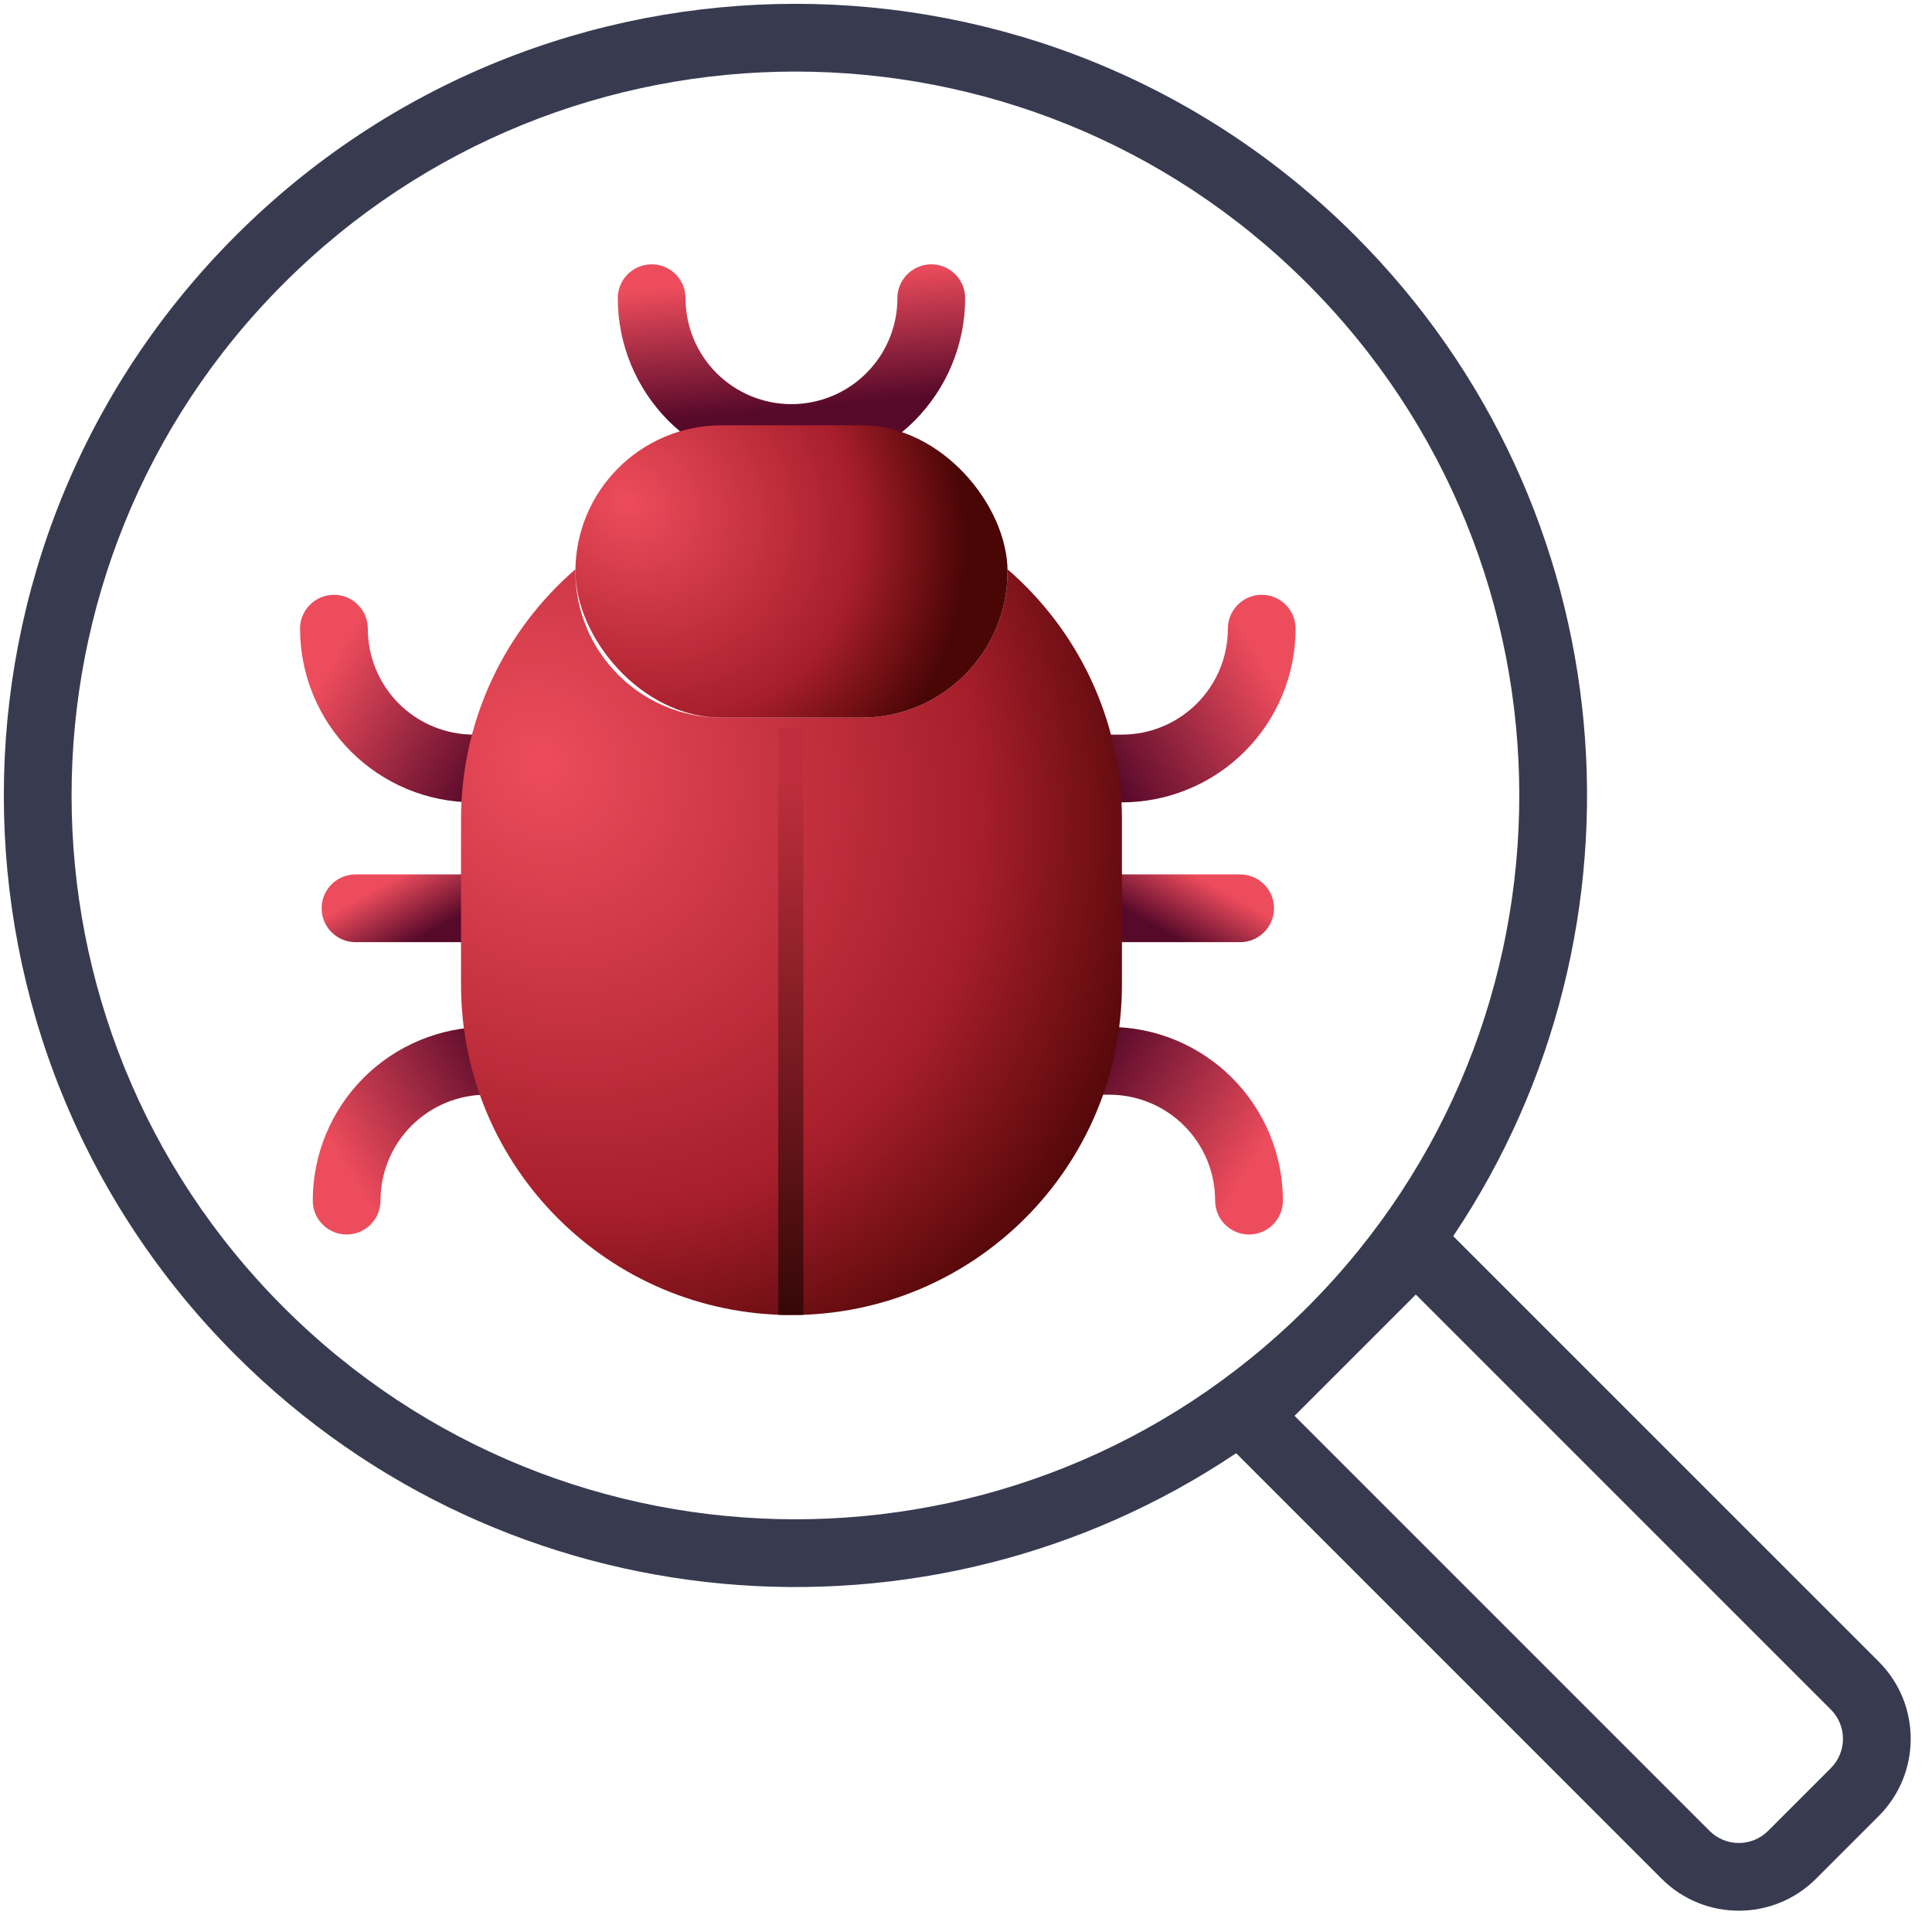 <svg width="77" height="77" viewBox="0 0 77 77" fill="none" xmlns="http://www.w3.org/2000/svg">
<path fill-rule="evenodd" clip-rule="evenodd" d="M11.303 52.102C0.036 40.836 0.036 22.569 11.303 11.302C22.569 0.036 40.836 0.036 52.102 11.302C63.346 22.547 63.368 40.763 52.169 52.035L52.035 52.169C40.763 63.368 22.547 63.346 11.303 52.102ZM49.266 57.918C37.001 66.154 20.234 64.852 9.393 54.011C-2.928 41.69 -2.928 21.714 9.393 9.393C21.714 -2.928 41.69 -2.928 54.011 9.393C64.852 20.234 66.154 37.001 57.918 49.266L74.878 66.225C76.576 67.924 76.576 70.678 74.878 72.377L72.377 74.878C70.678 76.576 67.924 76.576 66.225 74.878L49.266 57.918ZM53.942 54.081L51.594 56.428L68.134 72.969C68.778 73.613 69.823 73.613 70.468 72.969L72.969 70.468C73.613 69.823 73.613 68.779 72.969 68.134L56.428 51.594L54.081 53.942C54.057 53.965 54.034 53.988 54.011 54.011C53.988 54.034 53.965 54.057 53.942 54.081Z" fill="#383B50"/>
<path d="M51.636 25.056C51.636 24.31 51.032 23.706 50.286 23.706C49.541 23.706 48.937 24.31 48.937 25.056H51.636ZM48.654 28.996L47.7 28.041H47.7L48.654 28.996ZM44.714 29.278H43.364V31.978H44.714V29.278ZM48.937 25.056C48.937 26.175 48.492 27.249 47.7 28.041L49.609 29.95C50.907 28.652 51.636 26.892 51.636 25.056H48.937ZM47.7 28.041C46.908 28.833 45.834 29.278 44.714 29.278V31.978C46.55 31.978 48.311 31.248 49.609 29.95L47.7 28.041Z" fill="url(#paint0_linear_2902_1436)"/>
<path d="M51.13 47.851C51.13 48.596 50.526 49.201 49.78 49.201C49.035 49.201 48.43 48.596 48.43 47.851H51.13ZM48.148 43.91L47.194 44.865H47.194L48.148 43.91ZM44.208 43.629H42.858V40.928H44.208V43.629ZM48.43 47.851C48.43 46.731 47.985 45.657 47.194 44.865L49.103 42.956C50.401 44.254 51.13 46.015 51.13 47.851H48.43ZM47.194 44.865C46.402 44.073 45.328 43.629 44.208 43.629V40.928C46.044 40.928 47.805 41.658 49.103 42.956L47.194 44.865Z" fill="url(#paint1_linear_2902_1436)"/>
<path d="M45.221 34.85H43.871V37.55H45.221V34.85ZM49.426 37.55C50.171 37.55 50.776 36.945 50.776 36.2C50.776 35.454 50.171 34.85 49.426 34.85V37.55ZM45.221 37.55H49.426V34.85H45.221V37.55Z" fill="url(#paint2_linear_2902_1436)"/>
<path d="M11.959 25.056C11.959 24.31 12.563 23.706 13.309 23.706C14.054 23.706 14.659 24.31 14.659 25.056H11.959ZM14.941 28.996L15.895 28.041H15.895L14.941 28.996ZM18.881 29.278H20.231V31.978H18.881V29.278ZM14.659 25.056C14.659 26.175 15.104 27.249 15.895 28.041L13.986 29.95C12.688 28.652 11.959 26.892 11.959 25.056H14.659ZM15.895 28.041C16.687 28.833 17.761 29.278 18.881 29.278V31.978C17.045 31.978 15.284 31.248 13.986 29.95L15.895 28.041Z" fill="url(#paint3_linear_2902_1436)"/>
<path d="M12.465 47.851C12.465 48.596 13.069 49.201 13.815 49.201C14.56 49.201 15.165 48.596 15.165 47.851H12.465ZM15.447 43.91L16.401 44.865H16.401L15.447 43.91ZM19.387 43.629H20.737V40.928H19.387V43.629ZM15.165 47.851C15.165 46.731 15.61 45.657 16.401 44.865L14.492 42.956C13.194 44.254 12.465 46.015 12.465 47.851H15.165ZM16.401 44.865C17.193 44.073 18.267 43.629 19.387 43.629V40.928C17.551 40.928 15.79 41.658 14.492 42.956L16.401 44.865Z" fill="url(#paint4_linear_2902_1436)"/>
<path d="M18.374 34.85H19.724V37.55H18.374V34.85ZM14.169 37.55C13.424 37.55 12.819 36.945 12.819 36.2C12.819 35.454 13.424 34.85 14.169 34.85V37.55ZM18.374 37.55H14.169V34.85H18.374V37.55Z" fill="url(#paint5_linear_2902_1436)"/>
<path fill-rule="evenodd" clip-rule="evenodd" d="M22.933 22.688C22.933 22.717 22.933 22.747 22.933 22.776C22.933 25.993 25.541 28.602 28.758 28.602H34.33C37.547 28.602 40.156 25.993 40.156 22.776C40.156 22.747 40.155 22.717 40.155 22.688C42.947 25.103 44.715 28.672 44.715 32.654V39.239C44.715 46.513 38.818 52.41 31.544 52.41C24.27 52.41 18.374 46.513 18.374 39.239V32.654C18.374 28.672 20.141 25.103 22.933 22.688Z" fill="url(#paint6_radial_2902_1436)"/>
<path d="M37.116 11.885C37.116 13.363 36.529 14.78 35.484 15.825C34.439 16.87 33.022 17.457 31.544 17.457C30.066 17.457 28.649 16.87 27.604 15.825C26.559 14.78 25.972 13.363 25.972 11.885" stroke="url(#paint7_linear_2902_1436)" stroke-width="2.7" stroke-linecap="round"/>
<rect x="22.933" y="16.951" width="17.223" height="11.651" rx="5.825" fill="url(#paint8_radial_2902_1436)"/>
<path d="M31.518 29.517L31.518 51.903" stroke="url(#paint9_linear_2902_1436)" stroke-linecap="square"/>
<defs>
<linearGradient id="paint0_linear_2902_1436" x1="44.526" y1="31.518" x2="51.03" y2="27.516" gradientUnits="userSpaceOnUse">
<stop stop-color="#57092A"/>
<stop offset="1" stop-color="#ED4C5C"/>
</linearGradient>
<linearGradient id="paint1_linear_2902_1436" x1="44.02" y1="41.388" x2="50.523" y2="45.39" gradientUnits="userSpaceOnUse">
<stop stop-color="#57092A"/>
<stop offset="1" stop-color="#ED4C5C"/>
</linearGradient>
<linearGradient id="paint2_linear_2902_1436" x1="45.079" y1="37.36" x2="46.76" y2="34.383" gradientUnits="userSpaceOnUse">
<stop offset="0.248" stop-color="#57092A"/>
<stop offset="1" stop-color="#ED4C5C"/>
</linearGradient>
<linearGradient id="paint3_linear_2902_1436" x1="19.069" y1="31.518" x2="12.566" y2="27.516" gradientUnits="userSpaceOnUse">
<stop stop-color="#57092A"/>
<stop offset="1" stop-color="#ED4C5C"/>
</linearGradient>
<linearGradient id="paint4_linear_2902_1436" x1="19.576" y1="41.388" x2="13.072" y2="45.39" gradientUnits="userSpaceOnUse">
<stop stop-color="#57092A"/>
<stop offset="1" stop-color="#ED4C5C"/>
</linearGradient>
<linearGradient id="paint5_linear_2902_1436" x1="18.516" y1="37.36" x2="16.835" y2="34.383" gradientUnits="userSpaceOnUse">
<stop offset="0.248" stop-color="#57092A"/>
<stop offset="1" stop-color="#ED4C5C"/>
</linearGradient>
<radialGradient id="paint6_radial_2902_1436" cx="0" cy="0" r="1" gradientUnits="userSpaceOnUse" gradientTransform="translate(21.512 30.39) rotate(51.069) scale(27.866 24.631)">
<stop stop-color="#ED4C5C"/>
<stop offset="0.675" stop-color="#A71E2B"/>
<stop offset="0.995" stop-color="#4A0505"/>
</radialGradient>
<linearGradient id="paint7_linear_2902_1436" x1="29.017" y1="16.51" x2="28.545" y2="11.322" gradientUnits="userSpaceOnUse">
<stop stop-color="#57092A"/>
<stop offset="1" stop-color="#ED4C5C"/>
</linearGradient>
<radialGradient id="paint8_radial_2902_1436" cx="0" cy="0" r="1" gradientUnits="userSpaceOnUse" gradientTransform="translate(24.985 19.97) rotate(36.582) scale(14.258 12.339)">
<stop stop-color="#ED4C5C"/>
<stop offset="0.675" stop-color="#A71E2B"/>
<stop offset="0.995" stop-color="#4A0505"/>
</radialGradient>
<linearGradient id="paint9_linear_2902_1436" x1="0" y1="52.531" x2="9.40347e-07" y2="31.018" gradientUnits="userSpaceOnUse">
<stop stop-color="#350707"/>
<stop offset="1" stop-color="#BF2E3C"/>
</linearGradient>
</defs>
</svg>
